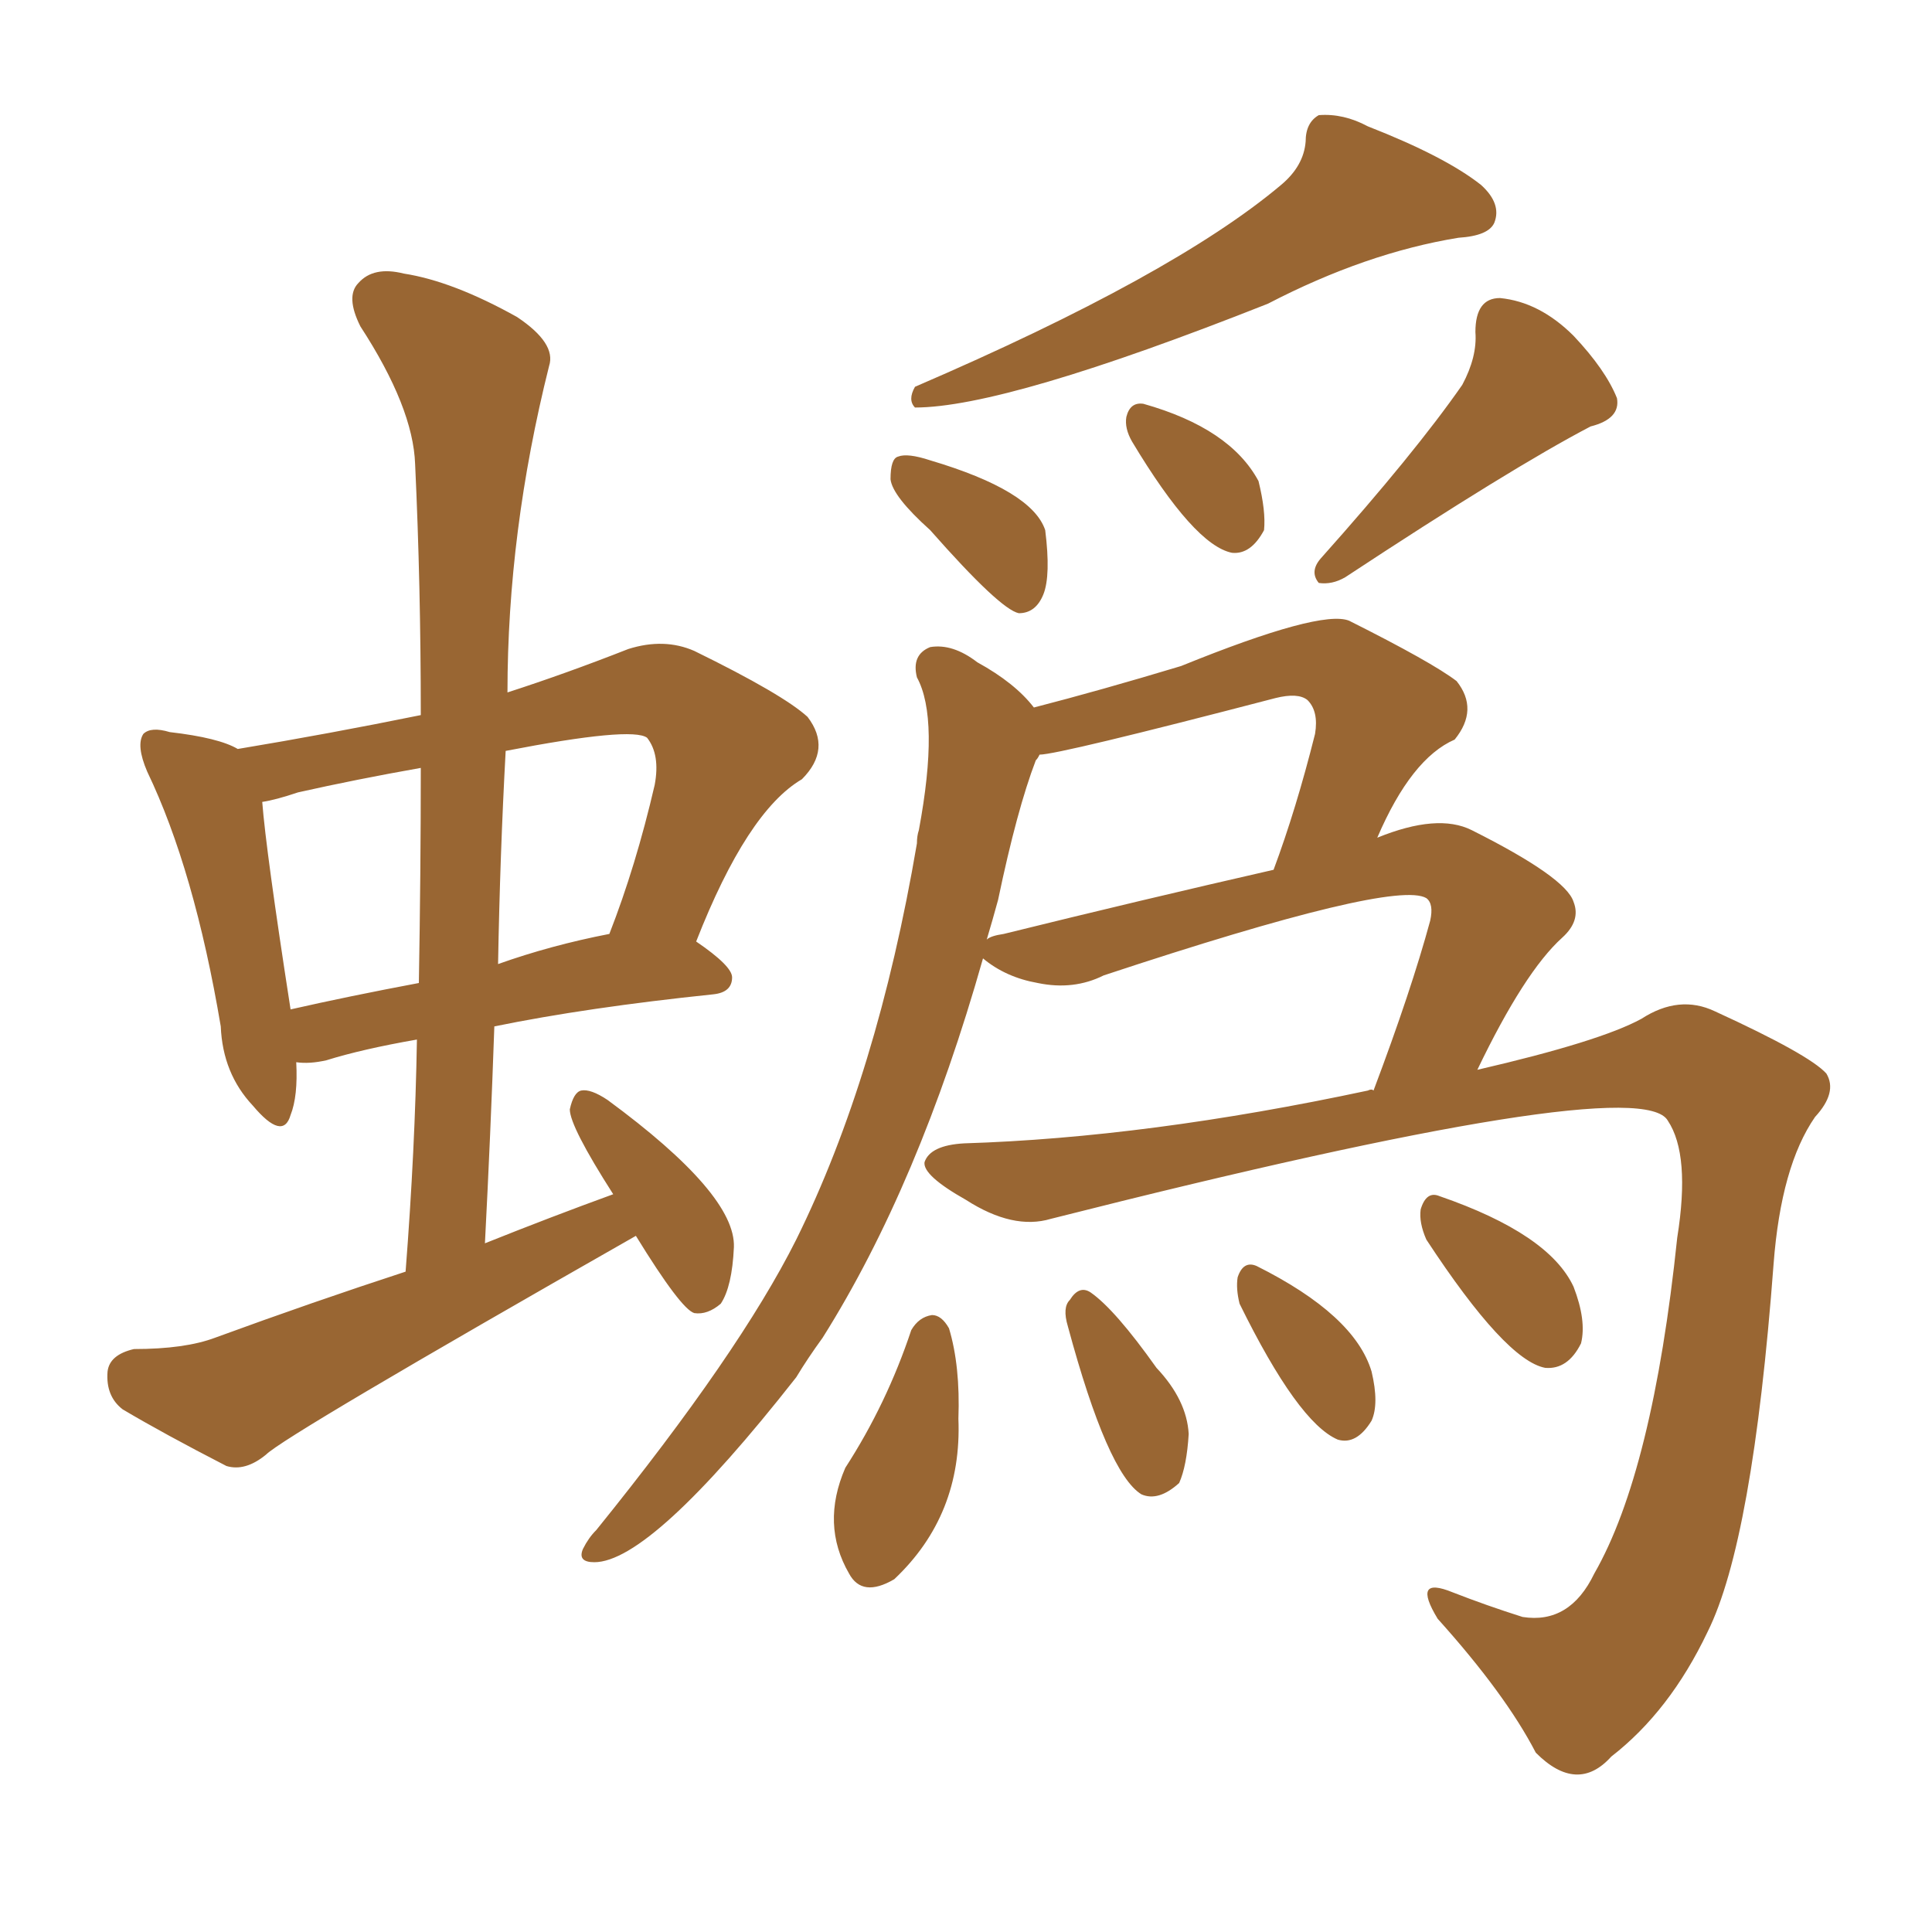 <svg xmlns="http://www.w3.org/2000/svg" xmlns:xlink="http://www.w3.org/1999/xlink" width="150" height="150"><path fill="#996633" padding="10" d="M49.37 95.95L49.37 95.95Q22.12 111.47 20.65 112.94L20.65 112.94Q19.04 114.26 17.58 113.82L17.58 113.82Q12.74 111.33 9.52 109.42L9.52 109.42Q8.20 108.40 8.35 106.49L8.35 106.49Q8.50 105.18 10.40 104.74L10.40 104.74Q14.36 104.74 16.70 103.86L16.70 103.86Q24.32 101.07 31.49 98.73L31.49 98.73Q32.23 89.21 32.37 80.71L32.37 80.71Q28.13 81.45 25.34 82.32L25.34 82.32Q24.02 82.62 23.00 82.47L23.00 82.47Q23.14 85.11 22.56 86.57L22.56 86.57Q21.97 88.62 19.63 85.84L19.63 85.84Q17.29 83.35 17.14 79.69L17.14 79.69Q15.09 67.53 11.43 59.91L11.43 59.91Q10.55 57.86 11.13 56.98L11.13 56.98Q11.72 56.40 13.18 56.84L13.18 56.84Q16.99 57.28 18.46 58.15L18.46 58.15Q25.49 56.98 32.67 55.52L32.67 55.52Q32.67 45.41 32.23 36.04L32.23 36.04Q32.08 31.64 27.98 25.34L27.98 25.34Q26.81 23.00 27.83 21.97L27.83 21.97Q29.00 20.65 31.35 21.24L31.35 21.24Q35.16 21.83 40.14 24.61L40.14 24.61Q43.21 26.66 42.63 28.42L42.63 28.42Q39.40 41.31 39.40 53.76L39.40 53.76Q43.95 52.29 48.78 50.39L48.78 50.39Q51.56 49.51 53.91 50.54L53.91 50.54Q60.79 53.91 62.70 55.66L62.70 55.66Q64.60 58.15 62.26 60.50L62.26 60.50Q58.01 62.99 54.05 73.10L54.05 73.10Q56.84 75 56.84 75.88L56.84 75.88Q56.84 77.05 55.37 77.20L55.37 77.20Q45.56 78.22 38.38 79.69L38.38 79.69Q38.09 88.04 37.65 96.53L37.65 96.53Q42.77 94.48 47.61 92.72L47.61 92.72Q44.24 87.45 44.24 86.13L44.24 86.13Q44.53 84.81 45.12 84.67L45.12 84.67Q45.85 84.52 47.17 85.40L47.17 85.40Q57.13 92.72 56.98 96.83L56.98 96.83Q56.84 99.90 55.96 101.22L55.96 101.22Q54.93 102.10 53.91 101.95L53.91 101.95Q52.88 101.66 49.37 95.95ZM32.52 76.32L32.52 76.32Q32.67 67.68 32.67 59.62L32.67 59.62Q27.69 60.50 23.14 61.52L23.14 61.52Q21.39 62.11 20.36 62.26L20.36 62.26Q20.65 66.06 22.56 78.37L22.56 78.37Q27.10 77.34 32.52 76.32ZM39.26 58.30L39.26 58.30Q38.82 66.36 38.67 74.85L38.67 74.85Q42.77 73.39 47.31 72.51L47.31 72.51Q49.37 67.24 50.83 60.94L50.83 60.94Q51.27 58.59 50.24 57.28L50.24 57.28Q49.07 56.40 39.26 58.30ZM99.46 14.36L99.46 14.36Q101.22 12.89 101.37 10.99L101.37 10.99Q101.37 9.52 102.39 8.94L102.39 8.94Q104.30 8.79 106.20 9.81L106.20 9.81Q112.21 12.16 114.99 14.36L114.99 14.36Q116.60 15.82 116.02 17.29L116.02 17.29Q115.58 18.31 113.23 18.46L113.23 18.46Q106.05 19.63 98.44 23.58L98.44 23.58Q78.08 31.64 71.04 31.64L71.04 31.64Q70.46 31.05 71.04 30.03L71.04 30.03Q91.11 21.39 99.46 14.36ZM72.22 41.16L72.22 41.16Q69.29 38.53 69.14 37.21L69.14 37.21Q69.14 35.60 69.73 35.45L69.73 35.45Q70.46 35.16 72.22 35.74L72.22 35.74Q80.13 38.09 81.15 41.16L81.15 41.16Q81.59 44.68 81.01 46.14L81.01 46.14Q80.42 47.61 79.10 47.61L79.10 47.61Q77.64 47.31 72.22 41.16ZM87.89 34.28L87.89 34.28Q87.30 33.25 87.45 32.37L87.45 32.37Q87.74 31.20 88.77 31.35L88.77 31.35Q95.51 33.25 97.71 37.35L97.71 37.35Q98.29 39.70 98.14 41.16L98.14 41.16Q97.12 43.07 95.65 42.92L95.65 42.92Q92.72 42.33 87.89 34.28ZM113.53 29.88L113.53 29.88Q114.70 27.69 114.55 25.78L114.55 25.78Q114.55 23.14 116.46 23.14L116.46 23.14Q119.53 23.44 122.17 26.07L122.17 26.07Q124.66 28.71 125.54 30.91L125.54 30.91Q125.83 32.52 123.49 33.11L123.49 33.11Q117.33 36.33 104.44 44.82L104.44 44.82Q103.42 45.41 102.39 45.26L102.39 45.26Q101.66 44.38 102.54 43.36L102.54 43.36Q109.86 35.16 113.53 29.88ZM106.64 84.67L106.64 84.67Q109.57 76.90 111.04 71.48L111.04 71.48Q111.33 70.17 110.74 69.73L110.74 69.73Q108.25 68.26 85.69 75.73L85.69 75.73Q83.35 76.90 80.57 76.32L80.57 76.32Q78.08 75.88 76.32 74.41L76.32 74.41Q71.34 91.99 63.87 103.86L63.87 103.86Q62.70 105.47 61.82 106.93L61.82 106.93Q50.54 121.29 46.14 121.29L46.14 121.29Q44.82 121.29 45.26 120.26L45.26 120.26Q45.70 119.38 46.29 118.80L46.29 118.80Q57.42 105.03 61.82 96.24L61.82 96.24Q68.12 83.50 71.19 65.48L71.19 65.48Q71.19 64.89 71.34 64.45L71.34 64.45Q72.95 55.81 71.19 52.59L71.19 52.59Q70.75 50.83 72.22 50.24L72.22 50.24Q73.97 49.95 75.88 51.42L75.88 51.42Q78.81 53.03 80.27 54.93L80.27 54.93Q85.40 53.61 91.70 51.71L91.70 51.71Q102.54 47.31 104.74 48.19L104.74 48.19Q111.18 51.42 113.09 52.88L113.09 52.88Q114.84 55.08 112.94 57.42L112.94 57.42Q109.57 58.89 106.93 65.04L106.93 65.04Q111.62 63.13 114.26 64.45L114.26 64.45Q121.58 68.12 122.17 70.02L122.17 70.02Q122.75 71.48 121.29 72.80L121.29 72.80Q118.36 75.44 114.70 83.06L114.70 83.06Q124.22 80.86 127.44 79.10L127.44 79.10Q130.37 77.20 133.15 78.52L133.15 78.52Q140.48 81.88 141.80 83.35L141.80 83.35Q142.68 84.81 140.92 86.72L140.92 86.72Q138.28 90.53 137.70 98.14L137.70 98.14Q136.08 119.68 132.57 126.71L132.57 126.71Q129.64 132.86 125.10 136.38L125.10 136.38Q122.46 139.31 119.24 136.08L119.24 136.08Q116.89 131.54 111.62 125.68L111.62 125.68Q109.57 122.31 112.79 123.63L112.79 123.63Q115.43 124.66 118.21 125.54L118.21 125.54Q121.88 126.12 123.78 122.17L123.78 122.17Q128.32 114.26 130.22 96.09L130.22 96.09Q131.25 89.65 129.49 87.01L129.49 87.01Q127.29 83.06 81.59 94.63L81.59 94.63Q78.66 95.51 75 93.16L75 93.16Q71.63 91.26 71.78 90.23L71.78 90.23Q72.22 88.92 74.85 88.77L74.85 88.77Q89.06 88.33 106.20 84.67L106.20 84.67Q106.49 84.52 106.64 84.67ZM77.93 72.51L77.93 72.51Q88.62 69.87 98.88 67.53L98.88 67.53Q100.63 62.84 102.10 56.98L102.10 56.98Q102.39 55.22 101.51 54.35L101.51 54.35Q100.78 53.76 99.02 54.20L99.02 54.20Q82.18 58.59 80.71 58.59L80.71 58.59Q80.57 58.89 80.42 59.03L80.42 59.03Q78.96 62.84 77.49 69.87L77.49 69.87Q77.05 71.48 76.61 72.95L76.61 72.95Q76.90 72.66 77.93 72.51ZM70.75 103.27L70.75 103.27Q71.34 102.25 72.36 102.10L72.36 102.10Q73.10 102.10 73.68 103.13L73.68 103.13Q74.56 106.05 74.41 110.16L74.41 110.16Q74.71 117.63 69.43 122.61L69.43 122.61Q66.94 124.07 65.92 122.17L65.92 122.17Q63.72 118.36 65.63 113.96L65.63 113.96Q68.85 108.98 70.75 103.27ZM82.91 102.98L82.91 102.98Q82.47 101.51 83.06 100.93L83.06 100.93Q83.79 99.76 84.67 100.34L84.67 100.34Q86.57 101.66 89.79 106.20L89.79 106.20Q92.14 108.69 92.29 111.33L92.29 111.33Q92.14 113.82 91.55 115.14L91.55 115.14Q89.94 116.60 88.62 116.02L88.62 116.02Q85.99 114.40 82.91 102.98ZM96.24 101.22L96.24 101.22Q95.95 100.05 96.09 99.17L96.09 99.17Q96.53 97.85 97.56 98.29L97.56 98.29Q105.18 102.10 106.49 106.49L106.49 106.49Q107.08 108.98 106.49 110.30L106.49 110.30Q105.32 112.21 103.86 111.77L103.86 111.77Q100.78 110.45 96.24 101.22ZM110.74 96.24L110.74 96.24L110.74 96.24Q110.16 94.92 110.30 93.90L110.30 93.90Q110.74 92.43 111.77 92.87L111.77 92.87Q120.26 95.80 122.17 99.90L122.17 99.90Q123.19 102.54 122.75 104.30L122.75 104.30Q121.73 106.35 119.97 106.20L119.97 106.20Q116.89 105.62 110.74 96.24Z"/></svg>